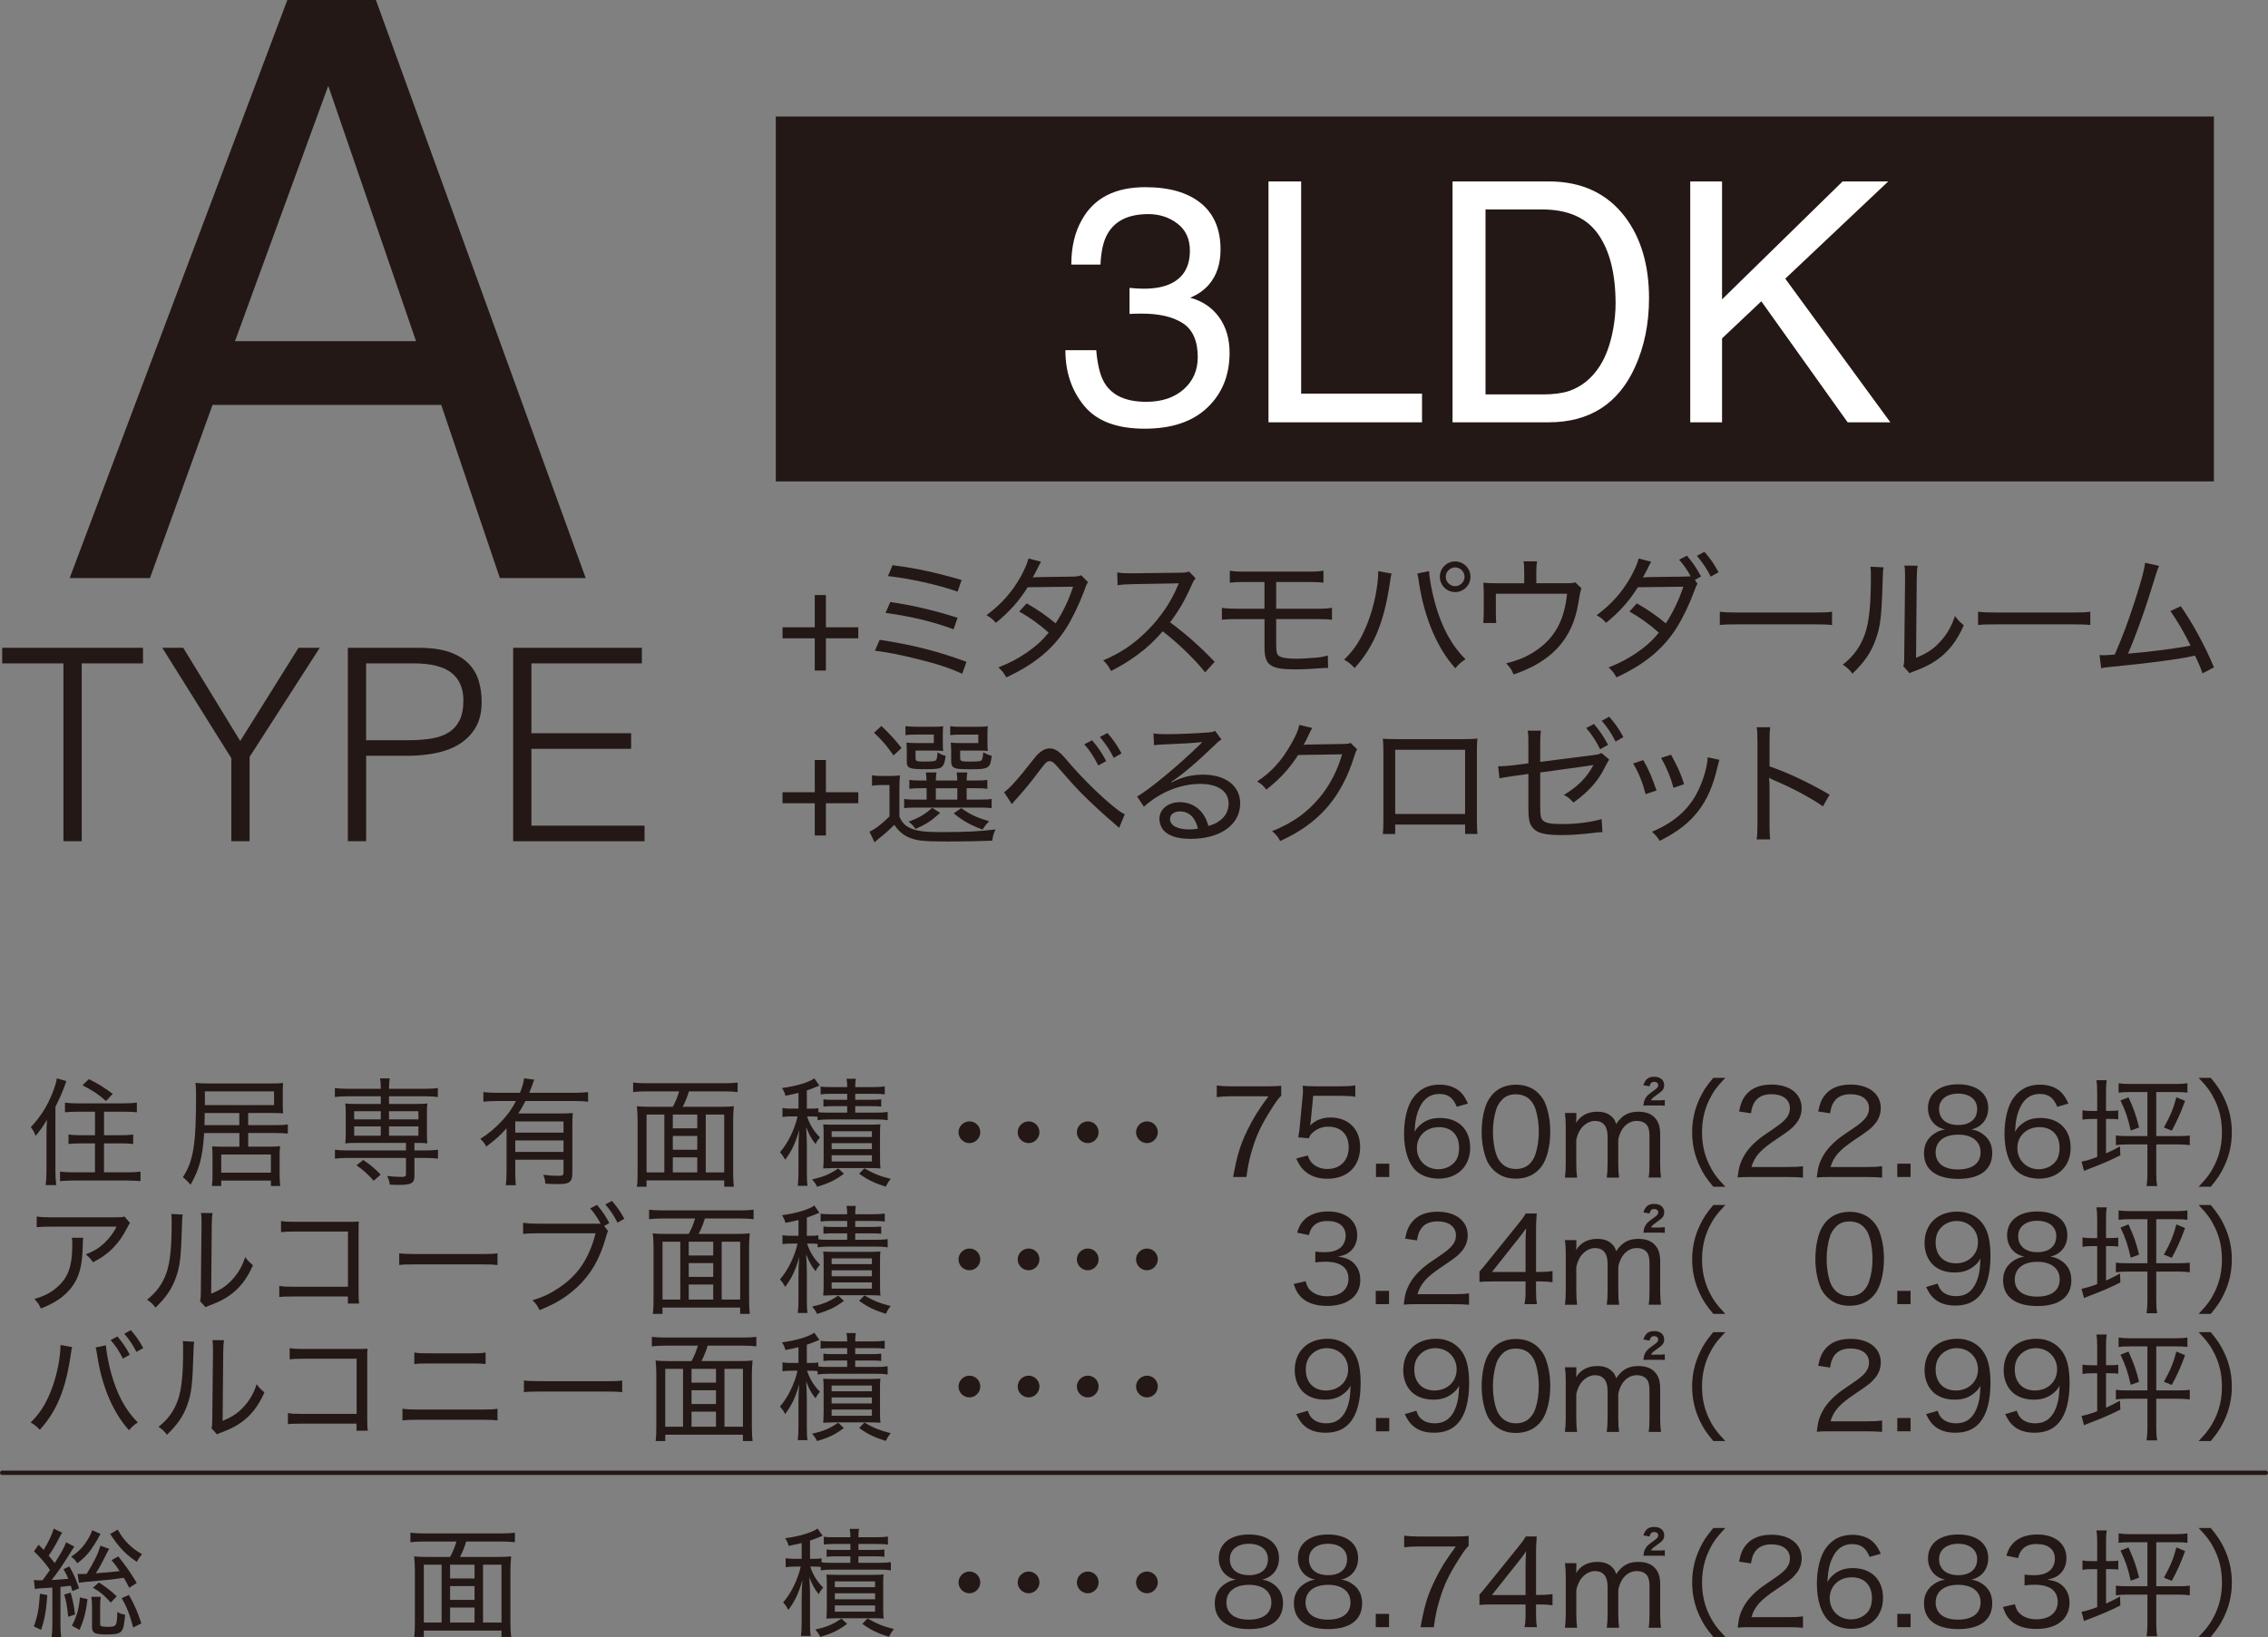 <?xml version="1.0" encoding="UTF-8"?>
<svg id="_レイヤー_2" data-name="レイヤー 2" xmlns="http://www.w3.org/2000/svg" width="118.237" height="85.376" viewBox="0 0 118.237 85.376">
  <rect x="0" y="0" width="118.237" height="85.376" fill="#808080" stroke="none"/>
  <defs>
    <style>
      .cls-1 {
        fill: #231815;
      }

      .cls-2 {
        fill: #fff;
      }

      .cls-3 {
        fill: none;
        stroke: #231815;
        stroke-linecap: round;
        stroke-linejoin: round;
        stroke-width: .228px;
      }
    </style>
  </defs>
  <g id="_レイヤー_1-2" data-name="レイヤー 1">
    <g>
      <line class="cls-3" x1=".114" y1="76.803" x2="118.123" y2="76.803"/>
      <path class="cls-1" d="M2.424,59.158c0-.239.006-.466.024-.767-.221.374-.344.552-.595.847-.056-.172-.104-.271-.246-.46.485-.516.835-1.056,1.11-1.736.129-.318.221-.613.246-.81l.496.147c-.159.46-.3.797-.57,1.343v3.361c0,.276.013.485.043.718h-.552c.03-.221.043-.398.043-.729v-1.914ZM4.049,57.974c-.239,0-.466.012-.662.03v-.503c.166.024.362.037.656.037h2.423c.276,0,.497-.013.669-.037v.503c-.196-.019-.424-.03-.663-.03h-1.049v1.227h.871c.258,0,.473-.012.65-.037v.491c-.178-.019-.404-.03-.644-.03h-.878v1.509h1.215c.27,0,.521-.013.688-.037v.497c-.209-.019-.43-.031-.688-.031h-2.815c-.27,0-.484.013-.693.031v-.497c.172.024.411.037.681.037h1.142v-1.509h-.73c-.245,0-.466.012-.65.03v-.491c.179.025.387.037.645.037h.736v-1.227h-.902ZM4.632,56.275c.491.245.736.398,1.245.767l-.35.374c-.387-.343-.632-.509-1.227-.821l.331-.319Z"/>
      <path class="cls-1" d="M10.643,59.085c-.079,1.245-.245,1.889-.711,2.699-.129-.16-.239-.271-.399-.393.553-.859.688-1.699.688-4.239,0-.282-.006-.49-.031-.681.209.024.436.03.761.03h3.153c.301,0,.473-.006.656-.024-.013.142-.019.288-.019.491v.613c0,.202.006.325.019.479-.209-.013-.362-.019-.626-.019h-1.196v.632h1.46c.264,0,.424-.006.607-.037v.479c-.184-.019-.374-.03-.613-.03h-1.454v.711h1.117c.245,0,.386-.006.546-.024-.019.153-.024.313-.024.546v.927c0,.232.012.417.03.601h-.484v-.282h-2.589v.282h-.484c.024-.165.03-.318.03-.563v-.964c0-.232-.006-.393-.024-.539.178.012.264.018.503.018h.92v-.711h-1.834ZM12.477,58.042h-1.803l-.013.632h1.815v-.632ZM14.287,57.631v-.718h-3.606v.718h3.606ZM11.533,61.152h2.589v-.945h-2.589v.945Z"/>
      <path class="cls-1" d="M18.084,57.171c-.258,0-.448.013-.626.037v-.467c.19.024.356.037.632.037h1.761v-.03c0-.233-.013-.368-.037-.51h.503c-.024.153-.036.295-.036.51v.03h1.913c.276,0,.442-.013.632-.037v.467c-.196-.024-.361-.037-.619-.037h-1.926v.398h1.46c.251,0,.367-.006.539-.024-.019.166-.024.264-.024.454v1.172c0,.189.006.288.024.454-.165-.019-.3-.025-.546-.025h-.129v.393h.596c.288,0,.447-.012.632-.036v.466c-.19-.024-.387-.037-.62-.037h-.607v.938c0,.368-.159.467-.778.467-.142,0-.239,0-.51-.013-.012-.159-.043-.251-.135-.454.245.031.467.05.724.05.215,0,.258-.024.258-.147v-.841h-3.079c-.239,0-.436.013-.626.037v-.466c.178.024.35.036.632.036h3.073v-.393h-2.625c-.239,0-.374.007-.54.025.019-.172.024-.276.024-.454v-1.172c0-.178-.006-.282-.024-.454.172.019.288.024.54.024h1.312v-.398h-1.767ZM18.464,57.95v.423h1.387v-.423h-1.387ZM18.464,58.741v.484h1.387v-.484h-1.387ZM19.482,61.575c-.331-.368-.54-.559-.896-.804l.35-.282c.398.271.626.467.908.767l-.362.319ZM20.28,58.373h1.533v-.423h-1.533v.423ZM20.28,59.225h1.533v-.484h-1.533v.484Z"/>
      <path class="cls-1" d="M26.408,58.84c-.337.38-.589.601-1.055.95-.099-.178-.16-.258-.313-.398.43-.271.785-.57,1.16-.976.294-.318.49-.601.699-1h-1c-.288,0-.497.013-.699.037v-.503c.196.024.398.037.699.037h1.208c.123-.307.178-.497.215-.755l.534.073c-.037.067-.043.093-.129.338-.056.147-.08.221-.136.344h2.381c.288,0,.496-.013.687-.037v.503c-.19-.024-.423-.037-.687-.037h-2.577c-.159.307-.251.46-.374.65h2.184c.313,0,.479-.006.657-.024-.019.19-.025.387-.025.712v2.453c0,.233-.055.368-.184.454-.104.062-.245.086-.546.086-.172,0-.423-.006-.675-.019-.019-.202-.043-.301-.11-.466.325.043.516.055.755.055.257,0,.3-.024.3-.184v-.656h-2.515v.606c0,.319.006.516.03.725h-.521c.025-.215.037-.448.037-.725v-2.244ZM29.377,58.483h-2.515v.583h2.515v-.583ZM26.862,59.471v.601h2.515v-.601h-2.515Z"/>
      <path class="cls-1" d="M35.075,57.717c.153-.288.233-.479.331-.804h-1.717c-.282,0-.473.013-.682.037v-.497c.203.024.399.037.675.037h4.098c.264,0,.484-.013.675-.037v.497c-.19-.024-.405-.037-.675-.037h-1.864c-.08.271-.196.564-.325.804h1.938c.331,0,.509-.006.729-.03-.024.227-.037.436-.037.778v2.662c0,.338.013.571.037.761h-.503v-.331h-4.049v.331h-.503c.031-.214.037-.398.037-.772v-2.656c0-.307-.013-.516-.037-.772.203.024.411.03.718.03h1.153ZM34.634,58.122h-.927v3.018h.927v-3.018ZM35.075,58.122v.718h1.276v-.718h-1.276ZM35.075,59.956h1.276v-.718h-1.276v.718ZM36.351,60.354h-1.276v.785h1.276v-.785ZM36.793,61.139h.963v-3.018h-.963v3.018Z"/>
      <path class="cls-1" d="M42.621,58.238c-.117-.013-.215-.019-.387-.019h-.159c.141.43.343.761.674,1.099-.092.098-.159.195-.232.343-.221-.275-.319-.46-.491-.883.019.258.037.625.037.871v1.484c0,.35.006.533.037.705h-.51c.024-.178.037-.404.037-.705v-1.228c0-.294.013-.687.037-.98-.185.674-.399,1.116-.73,1.552-.086-.16-.135-.233-.27-.393.417-.473.772-1.209.914-1.865h-.282c-.233,0-.35.006-.503.031v-.467c.141.024.27.031.515.031h.319v-.822c-.215.055-.344.08-.681.147-.043-.166-.074-.233-.178-.399.711-.092,1.398-.294,1.687-.503l.264.374q-.092.037-.196.08c-.104.049-.264.104-.46.172v.951h.178c.202,0,.301-.007.424-.025v.209c.122.019.275.024.521.024h.981v-.337h-.729c-.245,0-.368.006-.509.024v-.381c.135.019.275.025.503.025h.735v-.313h-.864c-.252,0-.356.006-.521.031v-.411c.141.024.294.03.546.03h.84c0-.202-.012-.307-.036-.436h.49c-.03.129-.036.245-.036.436h.969c.233,0,.387-.012.57-.037v.418c-.184-.025-.288-.031-.552-.031h-.987v.313h.815c.258,0,.398-.007.54-.025v.381c-.153-.019-.276-.024-.534-.024h-.821v.337h1.122c.252,0,.411-.012.57-.037v.43c-.19-.03-.325-.037-.57-.037h-2.521c-.239,0-.393.013-.563.037v-.178ZM43.995,61.207c-.448.338-.779.497-1.399.681-.079-.165-.11-.208-.257-.386.589-.129.896-.258,1.361-.571l.295.276ZM43.455,60.913c-.288.006-.473.012-.54.018.013-.128.024-.318.024-.558v-1.202c0-.295-.006-.411-.024-.534.142.007.276.013.527.013h1.92c.271,0,.381-.006.54-.019-.024.135-.024.239-.024.559v1.165c0,.319.006.448.024.576-.184-.012-.319-.018-.527-.018h-1.92ZM43.356,59.293h2.098v-.3h-2.098v.3ZM43.356,59.925h2.098v-.312h-2.098v.312ZM43.356,60.569h2.098v-.325h-2.098v.325ZM45.061,60.925c.491.282.811.411,1.375.552-.117.142-.166.222-.258.405-.596-.19-.927-.344-1.387-.675l.27-.282Z"/>
      <path class="cls-1" d="M4.338,64.55q-.019.11-.025.448c-.024,1.036-.189,1.632-.606,2.165-.375.467-.828.779-1.577,1.073-.11-.239-.165-.312-.337-.496.497-.147.791-.295,1.104-.546.645-.521.871-1.117.871-2.307,0-.172,0-.215-.024-.338h.596ZM6.778,63.777c-.061.086-.079.11-.153.258-.423.84-.981,1.398-1.778,1.791-.123-.185-.178-.245-.374-.411.429-.172.662-.312.95-.576.276-.258.485-.534.656-.871h-3.41c-.368,0-.527.006-.755.03v-.559c.215.031.393.043.768.043h3.263c.381,0,.417,0,.54-.043l.294.338Z"/>
      <path class="cls-1" d="M9.524,63.336c-.024.153-.024.159-.036.539-.05,1.699-.099,2.147-.325,2.767-.209.583-.51,1.019-1.056,1.546-.159-.202-.227-.27-.441-.411.497-.393.81-.828,1.013-1.404.189-.54.27-1.325.27-2.583,0-.3,0-.337-.019-.484l.595.031ZM11.083,63.261c-.031.178-.037.276-.043.639l-.031,3.563c.485-.196.779-.387,1.08-.712.325-.343.546-.729.693-1.195.146.195.208.257.404.423-.312.724-.718,1.239-1.264,1.607-.264.178-.509.3-.864.441-.074.024-.135.049-.196.073-.074.031-.092.037-.147.067l-.288-.318c.036-.117.043-.196.043-.485l.036-3.472v-.135c0-.239-.006-.38-.03-.503l.607.006Z"/>
      <path class="cls-1" d="M15.277,67.611c-.411,0-.533.006-.718.024v-.577c.215.037.319.043.724.043h2.858v-2.877h-2.735c-.405,0-.534.007-.755.031v-.583c.228.037.325.043.761.043h2.976c.073,0,.165-.006.318-.012-.012.146-.012.251-.012.484v3.184c0,.275.006.454.03.607h-.589v-.368h-2.858Z"/>
      <path class="cls-1" d="M20.813,65.359c.196.025.424.037.847.037h3.447c.491,0,.613-.006.828-.037v.607c-.233-.024-.411-.03-.834-.03h-3.436c-.484,0-.638.006-.853.03v-.607Z"/>
      <path class="cls-1" d="M31.313,63.814c-.159-.301-.331-.559-.546-.798l.355-.184c.289.343.43.552.645.95l-.27.147.202.27c-.043.08-.049.099-.123.362-.318,1.11-.772,1.901-1.509,2.582-.564.516-1.098.841-1.938,1.178-.116-.239-.172-.318-.368-.515.553-.166.914-.338,1.374-.645.988-.656,1.577-1.527,1.914-2.846h-3.03c-.355,0-.533.006-.748.036v-.582c.245.03.38.043.761.043h3.281ZM31.902,62.624c.288.338.423.527.645.933l-.356.202c-.178-.355-.361-.632-.632-.95l.344-.185Z"/>
      <path class="cls-1" d="M35.906,64.347c.153-.288.233-.479.331-.804h-1.717c-.282,0-.473.013-.682.037v-.497c.203.024.399.037.675.037h4.098c.264,0,.484-.013.675-.037v.497c-.19-.024-.404-.037-.675-.037h-1.864c-.08.271-.196.564-.325.804h1.938c.331,0,.509-.006.729-.03-.024.227-.037.436-.037.778v2.662c0,.338.013.571.037.761h-.503v-.331h-4.049v.331h-.503c.031-.214.037-.398.037-.772v-2.656c0-.307-.013-.516-.037-.772.203.024.411.03.718.03h1.153ZM35.465,64.753h-.927v3.018h.927v-3.018ZM35.906,64.753v.718h1.276v-.718h-1.276ZM35.906,66.587h1.276v-.718h-1.276v.718ZM37.182,66.985h-1.276v.785h1.276v-.785ZM37.624,67.77h.963v-3.018h-.963v3.018Z"/>
      <path class="cls-1" d="M42.621,64.869c-.117-.013-.215-.019-.387-.019h-.159c.141.43.343.761.674,1.099-.092.098-.159.195-.232.343-.221-.275-.319-.46-.491-.883.019.258.037.625.037.871v1.484c0,.35.006.533.037.705h-.51c.024-.178.037-.404.037-.705v-1.228c0-.294.013-.687.037-.98-.185.674-.399,1.116-.73,1.552-.086-.16-.135-.233-.27-.393.417-.473.772-1.209.914-1.865h-.282c-.233,0-.35.006-.503.031v-.467c.141.024.27.031.515.031h.319v-.822c-.215.055-.344.08-.681.147-.043-.166-.074-.233-.178-.399.711-.092,1.398-.294,1.687-.503l.264.374q-.092.037-.196.08c-.104.049-.264.104-.46.172v.951h.178c.202,0,.301-.007.424-.025v.209c.122.019.275.024.521.024h.981v-.337h-.729c-.245,0-.368.006-.509.024v-.381c.135.019.275.025.503.025h.735v-.313h-.864c-.252,0-.356.006-.521.031v-.411c.141.024.294.03.546.03h.84c0-.202-.012-.307-.036-.436h.49c-.03.129-.036.245-.036.436h.969c.233,0,.387-.012.57-.037v.418c-.184-.025-.288-.031-.552-.031h-.987v.313h.815c.258,0,.398-.007.54-.025v.381c-.153-.019-.276-.024-.534-.024h-.821v.337h1.122c.252,0,.411-.012.57-.037v.43c-.19-.03-.325-.037-.57-.037h-2.521c-.239,0-.393.013-.563.037v-.178ZM43.995,67.838c-.448.338-.779.497-1.399.681-.079-.165-.11-.208-.257-.386.589-.129.896-.258,1.361-.571l.295.276ZM43.455,67.544c-.288.006-.473.012-.54.018.013-.128.024-.318.024-.558v-1.202c0-.295-.006-.411-.024-.534.142.007.276.013.527.013h1.92c.271,0,.381-.006.54-.019-.024.135-.024.239-.024.559v1.165c0,.319.006.448.024.576-.184-.012-.319-.018-.527-.018h-1.92ZM43.356,65.924h2.098v-.3h-2.098v.3ZM43.356,66.555h2.098v-.312h-2.098v.312ZM43.356,67.2h2.098v-.325h-2.098v.325ZM45.061,67.555c.491.282.811.411,1.375.552-.117.142-.166.222-.258.405-.596-.19-.927-.344-1.387-.675l.27-.282Z"/>
      <path class="cls-1" d="M3.762,70.249c-.024.079-.037.129-.08.436-.264,1.784-.729,2.913-1.607,3.876-.202-.208-.264-.257-.478-.38.496-.484.803-.976,1.098-1.748.27-.706.454-1.607.46-2.294l.607.11ZM5.522,70.156c.018.325.128.921.275,1.46.307,1.104.742,1.92,1.387,2.564-.215.141-.282.202-.46.404-.417-.466-.73-.969-1.031-1.649-.288-.663-.509-1.46-.625-2.251-.037-.228-.056-.319-.08-.418l.534-.11ZM6.123,69.696c.288.344.43.553.645.951l-.362.202c-.19-.38-.387-.687-.638-.969l.355-.185ZM6.822,69.365c.288.338.424.527.645.933l-.356.202c-.178-.355-.361-.632-.632-.95l.344-.185Z"/>
      <path class="cls-1" d="M10.122,69.967c-.024.153-.024.159-.036.539-.05,1.699-.099,2.147-.325,2.767-.209.583-.51,1.019-1.056,1.546-.159-.202-.227-.27-.441-.411.497-.393.81-.828,1.013-1.404.189-.54.27-1.325.27-2.583,0-.3,0-.337-.019-.484l.595.031ZM11.68,69.892c-.031.178-.037.276-.043.639l-.031,3.563c.485-.196.779-.387,1.08-.712.325-.343.546-.729.693-1.195.146.195.208.257.404.423-.312.724-.718,1.239-1.264,1.607-.264.178-.509.3-.864.441-.074.024-.135.049-.196.073-.074.031-.092.037-.147.067l-.288-.318c.036-.117.043-.196.043-.485l.036-3.472v-.135c0-.239-.006-.38-.03-.503l.607.006Z"/>
      <path class="cls-1" d="M15.728,74.242c-.411,0-.533.006-.718.024v-.577c.215.037.319.043.724.043h2.858v-2.877h-2.735c-.405,0-.534.007-.755.031v-.583c.228.037.325.043.761.043h2.976c.073,0,.165-.006.318-.012-.012.146-.012.251-.012.484v3.184c0,.275.006.454.03.607h-.589v-.368h-2.858Z"/>
      <path class="cls-1" d="M20.98,73.463c.227.03.393.043.791.043h3.361c.411,0,.583-.006.804-.043v.607c-.208-.024-.429-.031-.797-.031h-3.374c-.368,0-.564.007-.785.031v-.607ZM21.599,70.531c.222.036.375.043.749.043h2.232c.381,0,.521-.007.736-.043v.601c-.215-.024-.368-.03-.73-.03h-2.245c-.386,0-.521.006-.742.03v-.601Z"/>
      <path class="cls-1" d="M27.315,71.99c.196.025.424.037.847.037h3.447c.491,0,.613-.006.828-.037v.607c-.233-.024-.411-.03-.834-.03h-3.436c-.484,0-.638.006-.853.03v-.607Z"/>
      <path class="cls-1" d="M36.051,70.978c.153-.288.233-.479.331-.804h-1.717c-.282,0-.473.013-.682.037v-.497c.203.024.399.037.675.037h4.098c.264,0,.484-.013.675-.037v.497c-.19-.024-.404-.037-.675-.037h-1.864c-.08.271-.196.564-.325.804h1.938c.331,0,.509-.006.729-.03-.024.227-.037.436-.037.778v2.662c0,.338.013.571.037.761h-.503v-.331h-4.049v.331h-.503c.031-.214.037-.398.037-.772v-2.656c0-.307-.013-.516-.037-.772.203.024.411.03.718.03h1.153ZM35.609,71.384h-.927v3.018h.927v-3.018ZM36.051,71.384v.718h1.276v-.718h-1.276ZM36.051,73.218h1.276v-.718h-1.276v.718ZM37.327,73.616h-1.276v.785h1.276v-.785ZM37.768,74.401h.963v-3.018h-.963v3.018Z"/>
      <path class="cls-1" d="M42.62,71.5c-.117-.013-.215-.019-.387-.019h-.159c.141.43.343.761.674,1.099-.092.098-.159.195-.232.343-.221-.275-.319-.46-.491-.883.019.258.037.625.037.871v1.484c0,.35.006.533.037.705h-.51c.024-.178.037-.404.037-.705v-1.228c0-.294.013-.687.037-.98-.185.674-.399,1.116-.73,1.552-.086-.16-.135-.233-.27-.393.417-.473.772-1.209.914-1.865h-.282c-.233,0-.35.006-.503.031v-.467c.141.024.27.031.515.031h.319v-.822c-.215.055-.344.08-.681.147-.043-.166-.074-.233-.178-.399.711-.092,1.398-.294,1.687-.503l.264.374q-.092.037-.196.08c-.104.049-.264.104-.46.172v.951h.178c.202,0,.301-.007.424-.025v.209c.122.019.275.024.521.024h.981v-.337h-.729c-.245,0-.368.006-.509.024v-.381c.135.019.275.025.503.025h.735v-.313h-.864c-.252,0-.356.006-.521.031v-.411c.141.024.294.03.546.03h.84c0-.202-.012-.307-.036-.436h.49c-.03.129-.036.245-.036.436h.969c.233,0,.387-.012.57-.037v.418c-.184-.025-.288-.031-.552-.031h-.987v.313h.815c.258,0,.398-.007.54-.025v.381c-.153-.019-.276-.024-.534-.024h-.821v.337h1.122c.252,0,.411-.012.57-.037v.43c-.19-.03-.325-.037-.57-.037h-2.521c-.239,0-.393.013-.563.037v-.178ZM43.994,74.469c-.448.338-.779.497-1.399.681-.079-.165-.11-.208-.257-.386.589-.129.896-.258,1.361-.571l.295.276ZM43.454,74.175c-.288.006-.473.012-.54.018.013-.128.024-.318.024-.558v-1.202c0-.295-.006-.411-.024-.534.142.007.276.013.527.013h1.92c.271,0,.381-.006.54-.019-.024.135-.024.239-.024.559v1.165c0,.319.006.448.024.576-.184-.012-.319-.018-.527-.018h-1.92ZM43.355,72.554h2.099v-.3h-2.099v.3ZM43.355,73.186h2.099v-.312h-2.099v.312ZM43.355,73.831h2.099v-.325h-2.099v.325ZM45.061,74.186c.49.282.81.411,1.373.552-.116.142-.165.222-.257.405-.596-.19-.927-.344-1.387-.675l.271-.282Z"/>
      <path class="cls-1" d="M51.104,59.042c0,.312-.257.57-.563.57-.313,0-.571-.258-.571-.564,0-.312.258-.57.571-.57s.563.251.563.564Z"/>
      <path class="cls-1" d="M54.189,59.042c0,.312-.257.57-.563.57-.313,0-.571-.258-.571-.564,0-.312.258-.57.571-.57s.563.251.563.564Z"/>
      <path class="cls-1" d="M57.274,59.042c0,.312-.257.57-.563.57-.313,0-.571-.258-.571-.564,0-.312.258-.57.571-.57s.563.251.563.564Z"/>
      <path class="cls-1" d="M60.359,59.042c0,.312-.257.57-.563.57-.313,0-.571-.258-.571-.564,0-.312.258-.57.571-.57s.563.251.563.564Z"/>
      <path class="cls-1" d="M51.104,65.673c0,.312-.257.57-.563.57-.313,0-.571-.258-.571-.564,0-.312.258-.57.571-.57s.563.251.563.564Z"/>
      <path class="cls-1" d="M54.189,65.673c0,.312-.257.57-.563.57-.313,0-.571-.258-.571-.564,0-.312.258-.57.571-.57s.563.251.563.564Z"/>
      <path class="cls-1" d="M57.274,65.673c0,.312-.257.57-.563.57-.313,0-.571-.258-.571-.564,0-.312.258-.57.571-.57s.563.251.563.564Z"/>
      <path class="cls-1" d="M60.359,65.673c0,.312-.257.57-.563.57-.313,0-.571-.258-.571-.564,0-.312.258-.57.571-.57s.563.251.563.564Z"/>
      <path class="cls-1" d="M51.104,72.303c0,.312-.257.57-.563.57-.313,0-.571-.258-.571-.564,0-.312.258-.57.571-.57s.563.251.563.564Z"/>
      <path class="cls-1" d="M54.189,72.303c0,.312-.257.57-.563.57-.313,0-.571-.258-.571-.564,0-.312.258-.57.571-.57s.563.251.563.564Z"/>
      <path class="cls-1" d="M57.274,72.303c0,.312-.257.57-.563.57-.313,0-.571-.258-.571-.564,0-.312.258-.57.571-.57s.563.251.563.564Z"/>
      <path class="cls-1" d="M60.359,72.303c0,.312-.257.57-.563.57-.313,0-.571-.258-.571-.564,0-.312.258-.57.571-.57s.563.251.563.564Z"/>
      <path class="cls-1" d="M66.795,57.14c-.129.116-.245.27-.503.675-.521.821-.785,1.367-1.012,2.134-.147.479-.209.773-.301,1.43h-.693c.203-1.122.368-1.668.742-2.436.301-.619.564-1.049,1.099-1.772h-1.97c-.312,0-.49.013-.724.043v-.607c.245.031.43.043.742.043h1.871c.393,0,.521-.006.748-.03v.521Z"/>
      <path class="cls-1" d="M68.338,58.416q-.006.104-.043.276c.301-.282.644-.417,1.067-.417.933,0,1.546.607,1.546,1.533,0,1.019-.663,1.662-1.712,1.662-.515,0-.926-.153-1.232-.454-.16-.159-.246-.294-.387-.601l.602-.159c.061.178.104.257.189.361.196.221.491.344.835.344.668,0,1.109-.448,1.109-1.129,0-.675-.404-1.079-1.085-1.079-.307,0-.62.129-.835.35-.079.079-.11.129-.165.257l-.546-.049c.049-.275.067-.393.086-.638l.135-1.423c.024-.203.024-.246.024-.417,0-.019,0-.025-.013-.215.185.024.308.03.657.03h1.324c.362,0,.51-.012.761-.049v.595c-.245-.037-.447-.049-.754-.049h-1.442l-.122,1.27Z"/>
      <path class="cls-1" d="M72.426,60.685v.693h-.693v-.693h.693Z"/>
      <path class="cls-1" d="M75.945,57.717c-.189-.473-.454-.669-.914-.669-.466,0-.815.246-1.03.725-.159.355-.221.649-.258,1.251.117-.19.185-.27.319-.38.282-.239.595-.344,1.006-.344.97,0,1.576.601,1.576,1.558s-.662,1.607-1.644,1.607c-.46,0-.883-.142-1.159-.393-.411-.368-.645-1.08-.645-1.951,0-.772.178-1.472.473-1.87.344-.467.785-.688,1.38-.688.46,0,.847.142,1.11.405.147.153.233.288.368.582l-.583.166ZM73.866,59.87c0,.632.479,1.104,1.116,1.104.393,0,.742-.184.933-.478.098-.16.153-.387.153-.626,0-.681-.398-1.092-1.055-1.092-.663,0-1.147.46-1.147,1.092Z"/>
      <path class="cls-1" d="M77.856,61.011c-.172-.172-.301-.368-.374-.576-.16-.43-.239-.914-.239-1.411,0-.656.141-1.318.361-1.675.307-.515.798-.785,1.43-.785.472,0,.883.16,1.172.454.171.172.3.374.374.576.159.43.239.908.239,1.424,0,.735-.166,1.404-.436,1.785-.319.441-.773.662-1.362.662-.472,0-.864-.153-1.165-.454ZM78.279,57.38c-.129.141-.221.294-.27.453-.117.356-.178.761-.178,1.196,0,.553.116,1.142.282,1.417.208.344.515.516.914.516.294,0,.552-.099.729-.282.129-.135.233-.301.288-.484.123-.368.178-.755.178-1.185,0-.521-.11-1.109-.264-1.392-.196-.368-.509-.553-.938-.553-.312,0-.552.099-.742.313Z"/>
      <path class="cls-1" d="M81.583,61.409c.03-.227.043-.417.043-.724v-1.92c0-.337-.013-.503-.043-.724h.595v.307c0,.019-.006.11-.006.129q-.007.056-.007.086c.221-.381.613-.589,1.104-.589.35,0,.613.098.798.301.092.092.128.165.189.337.307-.454.638-.638,1.159-.638.405,0,.712.123.902.368.165.202.232.447.232.834v1.515c0,.319.013.497.043.718h-.644c.037-.239.043-.386.043-.724v-1.423c0-.374-.067-.57-.252-.699-.104-.073-.245-.11-.417-.11-.288,0-.558.153-.742.423-.11.16-.215.454-.215.602v1.214c0,.319.013.497.043.718h-.644c.03-.221.043-.404.043-.724v-1.423c0-.534-.228-.81-.663-.81-.275,0-.564.172-.754.447-.104.153-.215.454-.215.583v1.202c0,.301.012.473.043.724h-.638ZM85.907,57.649c-.11,0-.185,0-.233.006q.006-.03.013-.079c.012-.123.043-.221.11-.325.079-.129.104-.147.497-.436.116-.086.153-.142.153-.233,0-.098-.086-.166-.209-.166-.129,0-.202.068-.245.233l-.319-.055c.099-.313.258-.442.564-.442.325,0,.521.172.521.442,0,.141-.049.239-.172.343-.043.037-.067.056-.239.179-.196.141-.227.165-.276.264h.473c.11,0,.159-.007.245-.019v.301c-.122-.013-.153-.013-.251-.013h-.632Z"/>
      <path class="cls-1" d="M89.32,61.887c-.361-.429-.527-.681-.711-1.073-.264-.564-.393-1.141-.393-1.767s.129-1.202.393-1.767c.184-.393.35-.644.711-1.073h.626c-.46.484-.65.755-.853,1.178-.245.516-.362,1.062-.362,1.662s.117,1.147.362,1.662c.202.424.393.693.853,1.178h-.626Z"/>
      <path class="cls-1" d="M68.062,66.813c.092.307.172.43.35.559.208.153.466.227.779.227.681,0,1.109-.35,1.109-.907,0-.589-.417-.896-1.208-.896-.184,0-.337.013-.521.037v-.564c.147.019.307.031.484.031.393,0,.675-.086.865-.271.147-.146.233-.355.233-.589,0-.479-.35-.767-.945-.767-.368,0-.619.104-.785.319-.086.104-.129.202-.189.417l-.613-.129c.11-.331.189-.479.361-.656.288-.295.718-.448,1.258-.448.92,0,1.515.485,1.515,1.233,0,.374-.153.705-.429.901-.153.11-.282.16-.577.221.424.056.662.16.871.387.196.215.295.484.295.841,0,.337-.129.662-.356.883-.307.301-.778.46-1.361.46-.65,0-1.129-.178-1.43-.521-.141-.165-.215-.307-.325-.625l.62-.142Z"/>
      <path class="cls-1" d="M72.414,67.316v.693h-.693v-.693h.693Z"/>
      <path class="cls-1" d="M73.891,68.01c-.411,0-.51.006-.712.024.062-.466.08-.564.172-.797.159-.405.417-.755.81-1.099.202-.178.35-.282.957-.693.583-.393.785-.656.785-1.024,0-.447-.374-.729-.957-.729-.398,0-.687.129-.865.387-.11.159-.159.307-.208.607l-.62-.093c.086-.441.19-.675.399-.914.288-.324.724-.49,1.288-.49.957,0,1.576.484,1.576,1.232,0,.289-.104.577-.288.798-.196.245-.35.368-1.049.834-.81.54-1.123.89-1.282,1.436h1.896c.325,0,.576-.012.791-.043v.595c-.264-.024-.473-.03-.804-.03h-1.889Z"/>
      <path class="cls-1" d="M77.127,66.31c.141-.159.276-.312.423-.503l1.527-1.89c.221-.27.332-.417.467-.638h.57c-.031.374-.037.552-.037,1.037v2.012h.228c.245,0,.404-.013.632-.043v.583c-.233-.031-.375-.043-.632-.043h-.228v.509c0,.301.013.454.049.675h-.649c.043-.209.055-.393.055-.681v-.503h-1.662c-.35,0-.527.006-.742.024v-.54ZM79.531,64.863c0-.325.006-.51.031-.81-.123.184-.246.35-.442.589l-1.343,1.692h1.754v-1.472Z"/>
      <path class="cls-1" d="M81.584,68.04c.03-.227.043-.417.043-.724v-1.92c0-.337-.013-.503-.043-.724h.595v.307c0,.019-.006.11-.006.129q-.007.056-.007.086c.221-.381.613-.589,1.104-.589.35,0,.613.098.797.301.093.092.129.165.19.337.307-.454.638-.638,1.159-.638.405,0,.712.123.902.368.165.202.232.447.232.834v1.515c0,.319.013.497.043.718h-.644c.037-.239.043-.386.043-.724v-1.423c0-.374-.067-.57-.252-.699-.104-.073-.245-.11-.417-.11-.288,0-.558.153-.742.423-.11.16-.215.454-.215.602v1.214c0,.319.013.497.043.718h-.644c.03-.221.043-.404.043-.724v-1.423c0-.534-.228-.81-.663-.81-.275,0-.564.172-.754.447-.104.153-.215.454-.215.583v1.202c0,.301.012.473.043.724h-.638ZM85.908,64.28c-.11,0-.185,0-.233.006q.006-.03.013-.079c.012-.123.043-.221.11-.325.079-.129.104-.147.497-.436.116-.086.153-.142.153-.233,0-.098-.086-.166-.209-.166-.129,0-.202.068-.245.233l-.319-.055c.099-.313.258-.442.564-.442.325,0,.521.172.521.442,0,.141-.049.239-.172.343-.043.037-.067.056-.239.179-.196.141-.227.165-.276.264h.473c.11,0,.159-.007.245-.019v.301c-.122-.013-.153-.013-.251-.013h-.632Z"/>
      <path class="cls-1" d="M89.321,68.518c-.361-.429-.527-.681-.711-1.073-.264-.564-.393-1.141-.393-1.767s.129-1.202.393-1.767c.184-.393.35-.644.711-1.073h.626c-.46.484-.65.755-.853,1.178-.245.516-.362,1.062-.362,1.662s.117,1.147.362,1.662c.202.424.393.693.853,1.178h-.626Z"/>
      <path class="cls-1" d="M68.179,73.567c.073.196.116.282.208.38.166.178.43.276.755.276.436,0,.742-.178.963-.552.116-.196.215-.485.258-.773.019-.135.036-.355.049-.638-.092.165-.147.233-.27.344-.307.27-.632.386-1.08.386-.466,0-.871-.146-1.141-.417-.271-.27-.424-.675-.424-1.11,0-1,.675-1.649,1.718-1.649.62,0,1.147.3,1.43.815.196.35.288.847.288,1.497,0,.92-.19,1.625-.546,2.049-.313.368-.724.539-1.282.539-.441,0-.791-.104-1.062-.325-.189-.153-.3-.3-.466-.644l.602-.178ZM70.282,71.414c0-.638-.479-1.11-1.116-1.11-.301,0-.583.116-.785.319-.209.202-.307.466-.307.797,0,.669.411,1.092,1.055,1.092.663,0,1.153-.466,1.153-1.098Z"/>
      <path class="cls-1" d="M72.426,73.947v.693h-.693v-.693h.693Z"/>
      <path class="cls-1" d="M73.836,73.567c.073.196.116.282.208.38.166.178.43.276.755.276.436,0,.742-.178.963-.552.116-.196.215-.485.258-.773.019-.135.036-.355.049-.638-.092.165-.147.233-.27.344-.308.27-.632.386-1.08.386-.466,0-.871-.146-1.141-.417-.271-.27-.424-.675-.424-1.11,0-1,.675-1.649,1.718-1.649.619,0,1.147.3,1.43.815.196.35.288.847.288,1.497,0,.92-.19,1.625-.546,2.049-.313.368-.724.539-1.282.539-.441,0-.791-.104-1.062-.325-.189-.153-.3-.3-.466-.644l.602-.178ZM75.939,71.414c0-.638-.479-1.11-1.116-1.11-.301,0-.583.116-.785.319-.209.202-.307.466-.307.797,0,.669.411,1.092,1.055,1.092.663,0,1.153-.466,1.153-1.098Z"/>
      <path class="cls-1" d="M77.856,74.272c-.172-.172-.301-.368-.374-.576-.16-.43-.239-.914-.239-1.411,0-.656.141-1.318.361-1.675.307-.515.798-.785,1.43-.785.472,0,.883.16,1.172.454.171.172.3.374.374.576.159.43.239.908.239,1.424,0,.735-.166,1.404-.436,1.785-.319.441-.773.662-1.362.662-.472,0-.864-.153-1.165-.454ZM78.279,70.641c-.129.141-.221.294-.27.453-.117.356-.178.761-.178,1.196,0,.553.116,1.142.282,1.417.208.344.515.516.914.516.294,0,.552-.099.729-.282.129-.135.233-.301.288-.484.123-.368.178-.755.178-1.185,0-.521-.11-1.109-.264-1.392-.196-.368-.509-.553-.938-.553-.312,0-.552.099-.742.313Z"/>
      <path class="cls-1" d="M81.583,74.671c.03-.227.043-.417.043-.724v-1.92c0-.337-.013-.503-.043-.724h.595v.307c0,.019-.006.11-.006.129q-.007.056-.007.086c.221-.381.613-.589,1.104-.589.35,0,.613.098.798.301.092.092.128.165.189.337.307-.454.638-.638,1.159-.638.405,0,.712.123.902.368.165.202.232.447.232.834v1.515c0,.319.013.497.043.718h-.644c.037-.239.043-.386.043-.724v-1.423c0-.374-.067-.57-.252-.699-.104-.073-.245-.11-.417-.11-.288,0-.558.153-.742.423-.11.16-.215.454-.215.602v1.214c0,.319.013.497.043.718h-.644c.03-.221.043-.404.043-.724v-1.423c0-.534-.228-.81-.663-.81-.275,0-.564.172-.754.447-.104.153-.215.454-.215.583v1.202c0,.301.012.473.043.724h-.638ZM85.907,70.911c-.11,0-.185,0-.233.006q.006-.03.013-.079c.012-.123.043-.221.11-.325.079-.129.104-.147.497-.436.116-.086.153-.142.153-.233,0-.098-.086-.166-.209-.166-.129,0-.202.068-.245.233l-.319-.055c.099-.313.258-.442.564-.442.325,0,.521.172.521.442,0,.141-.049.239-.172.343-.043.037-.067.056-.239.179-.196.141-.227.165-.276.264h.473c.11,0,.159-.007.245-.019v.301c-.122-.013-.153-.013-.251-.013h-.632Z"/>
      <path class="cls-1" d="M89.32,75.149c-.361-.429-.527-.681-.711-1.073-.264-.564-.393-1.141-.393-1.767s.129-1.202.393-1.767c.184-.393.35-.644.711-1.073h.626c-.46.484-.65.755-.853,1.178-.245.516-.362,1.062-.362,1.662s.117,1.147.362,1.662c.202.424.393.693.853,1.178h-.626Z"/>
      <path class="cls-1" d="M91.3,61.379c-.411,0-.51.006-.712.024.062-.466.08-.564.172-.797.159-.405.417-.755.81-1.099.202-.178.35-.282.957-.693.583-.393.785-.656.785-1.024,0-.447-.374-.729-.957-.729-.398,0-.687.129-.865.387-.11.159-.159.307-.208.607l-.62-.093c.086-.441.19-.675.399-.914.288-.324.724-.49,1.288-.49.957,0,1.576.484,1.576,1.232,0,.289-.104.577-.288.798-.196.245-.35.368-1.049.834-.81.54-1.123.89-1.282,1.436h1.896c.325,0,.576-.012.791-.043v.595c-.264-.024-.473-.03-.804-.03h-1.889Z"/>
      <path class="cls-1" d="M95.425,61.379c-.411,0-.51.006-.712.024.062-.466.08-.564.172-.797.159-.405.417-.755.81-1.099.202-.178.35-.282.957-.693.583-.393.785-.656.785-1.024,0-.447-.374-.729-.957-.729-.398,0-.687.129-.865.387-.11.159-.159.307-.208.607l-.62-.093c.086-.441.19-.675.399-.914.288-.324.724-.49,1.288-.49.957,0,1.576.484,1.576,1.232,0,.289-.104.577-.288.798-.196.245-.35.368-1.049.834-.81.54-1.123.89-1.282,1.436h1.896c.325,0,.576-.012.791-.043v.595c-.264-.024-.473-.03-.804-.03h-1.889Z"/>
      <path class="cls-1" d="M99.604,60.685v.693h-.693v-.693h.693Z"/>
      <path class="cls-1" d="M100.511,57.784c0-.761.607-1.239,1.57-1.239.97,0,1.57.473,1.57,1.233,0,.57-.337,1-.883,1.122.258.037.436.11.645.271.3.232.447.552.447.963,0,.865-.632,1.343-1.767,1.343-1.147,0-1.791-.478-1.791-1.343,0-.436.178-.773.533-1.013.196-.128.338-.184.571-.221-.546-.11-.896-.552-.896-1.116ZM100.91,60.096c0,.564.429.89,1.165.89.749,0,1.178-.325,1.178-.896s-.441-.92-1.165-.92c-.736,0-1.178.35-1.178.926ZM101.088,57.833c0,.516.38.835,1,.835.613,0,.987-.313.987-.835,0-.49-.387-.803-.994-.803-.601,0-.993.312-.993.803Z"/>
      <path class="cls-1" d="M107.249,57.717c-.189-.473-.453-.669-.914-.669-.466,0-.815.246-1.03.725-.159.355-.221.649-.258,1.251.117-.19.185-.27.319-.38.282-.239.595-.344,1.006-.344.97,0,1.576.601,1.576,1.558s-.662,1.607-1.644,1.607c-.46,0-.884-.142-1.159-.393-.411-.368-.645-1.08-.645-1.951,0-.772.178-1.472.473-1.87.344-.467.785-.688,1.38-.688.46,0,.847.142,1.11.405.147.153.233.288.368.582l-.583.166ZM105.17,59.87c0,.632.479,1.104,1.116,1.104.393,0,.742-.184.933-.478.098-.16.153-.387.153-.626,0-.681-.398-1.092-1.055-1.092-.663,0-1.147.46-1.147,1.092Z"/>
      <path class="cls-1" d="M109.332,56.937c0-.264-.013-.423-.037-.606h.533c-.03.202-.036.318-.036.601v1h.178c.239,0,.355-.006.46-.03v.472c-.135-.019-.276-.024-.473-.024h-.165v1.797c.27-.122.393-.184.729-.367l.019.466c-.559.282-.92.436-1.785.767-.019.006-.043.019-.11.049l-.129-.484c.239-.049.442-.104.816-.245v-1.981h-.239c-.252,0-.35.006-.527.037v-.491c.159.031.275.037.527.037h.239v-.994ZM111.031,56.95c-.258,0-.411.006-.583.03v-.49c.184.024.337.037.583.037h2.423c.245,0,.404-.013.582-.037v.49c-.178-.024-.325-.03-.582-.03h-1.043v2.294h1.159c.282,0,.411-.006.589-.03v.503c-.184-.024-.35-.037-.589-.037h-1.159v1.497c0,.288.012.472.049.675h-.552c.03-.228.043-.399.043-.675v-1.497h-1.056c-.239,0-.393.013-.589.037v-.503c.172.024.307.03.583.03h1.062v-2.294h-.92ZM110.963,57.22c.295.65.393.938.553,1.577l-.436.159c-.153-.675-.276-1.037-.534-1.57l.417-.166ZM113.914,57.41c-.233.638-.411,1.03-.693,1.552l-.411-.165c.338-.607.503-1.007.65-1.577l.454.19Z"/>
      <path class="cls-1" d="M114.621,61.887c.46-.484.65-.754.853-1.178.245-.515.362-1.049.362-1.662s-.117-1.146-.362-1.662c-.202-.423-.393-.693-.853-1.178h.632c.355.43.521.681.705,1.073.265.564.393,1.135.393,1.767s-.128,1.202-.393,1.767c-.184.393-.35.645-.705,1.073h-.632Z"/>
      <path class="cls-1" d="M95.253,67.641c-.172-.172-.301-.368-.374-.576-.16-.43-.239-.914-.239-1.411,0-.656.141-1.318.361-1.675.307-.515.798-.785,1.43-.785.472,0,.883.16,1.172.454.171.172.3.374.374.576.159.43.239.908.239,1.424,0,.735-.166,1.404-.436,1.785-.319.441-.773.662-1.362.662-.472,0-.864-.153-1.165-.454ZM95.676,64.011c-.129.141-.221.294-.27.453-.117.356-.178.761-.178,1.196,0,.553.116,1.142.282,1.417.208.344.515.516.914.516.294,0,.552-.099.729-.282.129-.135.233-.301.288-.484.123-.368.178-.755.178-1.185,0-.521-.11-1.109-.264-1.392-.196-.368-.509-.553-.938-.553-.312,0-.552.099-.742.313Z"/>
      <path class="cls-1" d="M99.604,67.316v.693h-.693v-.693h.693Z"/>
      <path class="cls-1" d="M101.014,66.936c.073.196.116.282.208.38.166.178.43.276.755.276.436,0,.742-.178.963-.552.116-.196.215-.485.258-.773.019-.135.036-.355.049-.638-.092.165-.147.233-.27.344-.307.27-.632.386-1.08.386-.466,0-.871-.146-1.141-.417-.271-.27-.424-.675-.424-1.11,0-1,.675-1.649,1.718-1.649.62,0,1.147.3,1.43.815.196.35.288.847.288,1.497,0,.92-.19,1.625-.546,2.049-.313.368-.724.539-1.282.539-.441,0-.791-.104-1.062-.325-.189-.153-.3-.3-.466-.644l.602-.178ZM103.118,64.783c0-.638-.479-1.11-1.116-1.11-.301,0-.583.116-.785.319-.209.202-.307.466-.307.797,0,.669.411,1.092,1.055,1.092.663,0,1.153-.466,1.153-1.098Z"/>
      <path class="cls-1" d="M104.636,64.415c0-.761.607-1.239,1.57-1.239.97,0,1.57.473,1.57,1.233,0,.57-.337,1-.883,1.122.258.037.436.11.645.271.3.232.447.552.447.963,0,.865-.632,1.343-1.767,1.343-1.147,0-1.791-.478-1.791-1.343,0-.436.178-.773.533-1.013.196-.128.338-.184.571-.221-.546-.11-.896-.552-.896-1.116ZM105.035,66.727c0,.564.429.89,1.165.89.749,0,1.178-.325,1.178-.896s-.441-.92-1.165-.92c-.736,0-1.178.35-1.178.926ZM105.213,64.464c0,.516.38.835,1,.835.613,0,.987-.313.987-.835,0-.49-.387-.803-.994-.803-.601,0-.993.312-.993.803Z"/>
      <path class="cls-1" d="M109.332,63.568c0-.264-.013-.423-.037-.606h.533c-.03.202-.036.318-.036.601v1h.178c.239,0,.355-.006.46-.03v.472c-.135-.019-.276-.024-.473-.024h-.165v1.797c.27-.122.393-.184.729-.367l.019.466c-.559.282-.92.436-1.785.767-.019.006-.043.019-.11.049l-.129-.484c.239-.049.442-.104.816-.245v-1.981h-.239c-.252,0-.35.006-.527.037v-.491c.159.031.275.037.527.037h.239v-.994ZM111.031,63.581c-.258,0-.411.006-.583.03v-.49c.184.024.337.037.583.037h2.423c.245,0,.404-.013.582-.037v.49c-.178-.024-.325-.03-.582-.03h-1.043v2.294h1.159c.282,0,.411-.006.589-.03v.503c-.184-.024-.35-.037-.589-.037h-1.159v1.497c0,.288.012.472.049.675h-.552c.03-.228.043-.399.043-.675v-1.497h-1.056c-.239,0-.393.013-.589.037v-.503c.172.024.307.03.583.03h1.062v-2.294h-.92ZM110.963,63.85c.295.65.393.938.553,1.577l-.436.159c-.153-.675-.276-1.037-.534-1.57l.417-.166ZM113.914,64.041c-.233.638-.411,1.03-.693,1.552l-.411-.165c.338-.607.503-1.007.65-1.577l.454.19Z"/>
      <path class="cls-1" d="M114.621,68.518c.46-.484.65-.754.853-1.178.245-.515.362-1.049.362-1.662s-.117-1.146-.362-1.662c-.202-.423-.393-.693-.853-1.178h.632c.355.43.521.681.705,1.073.265.564.393,1.135.393,1.767s-.128,1.202-.393,1.767c-.184.393-.35.645-.705,1.073h-.632Z"/>
      <path class="cls-1" d="M95.425,74.64c-.411,0-.51.006-.712.024.062-.466.08-.564.172-.797.159-.405.417-.755.81-1.099.202-.178.35-.282.957-.693.583-.393.785-.656.785-1.024,0-.447-.374-.729-.957-.729-.398,0-.687.129-.865.387-.11.159-.159.307-.208.607l-.62-.093c.086-.441.19-.675.399-.914.288-.324.724-.49,1.288-.49.957,0,1.576.484,1.576,1.232,0,.289-.104.577-.288.798-.196.245-.35.368-1.049.834-.81.54-1.123.89-1.282,1.436h1.896c.325,0,.576-.012.791-.043v.595c-.264-.024-.473-.03-.804-.03h-1.889Z"/>
      <path class="cls-1" d="M99.604,73.947v.693h-.693v-.693h.693Z"/>
      <path class="cls-1" d="M101.014,73.567c.073.196.116.282.208.38.166.178.43.276.755.276.436,0,.742-.178.963-.552.116-.196.215-.485.258-.773.019-.135.036-.355.049-.638-.092.165-.147.233-.27.344-.307.27-.632.386-1.08.386-.466,0-.871-.146-1.141-.417-.271-.27-.424-.675-.424-1.11,0-1,.675-1.649,1.718-1.649.62,0,1.147.3,1.43.815.196.35.288.847.288,1.497,0,.92-.19,1.625-.546,2.049-.313.368-.724.539-1.282.539-.441,0-.791-.104-1.062-.325-.189-.153-.3-.3-.466-.644l.602-.178ZM103.118,71.414c0-.638-.479-1.11-1.116-1.11-.301,0-.583.116-.785.319-.209.202-.307.466-.307.797,0,.669.411,1.092,1.055,1.092.663,0,1.153-.466,1.153-1.098Z"/>
      <path class="cls-1" d="M105.139,73.567c.073.196.116.282.208.38.166.178.43.276.755.276.436,0,.742-.178.963-.552.116-.196.215-.485.258-.773.019-.135.036-.355.049-.638-.092.165-.147.233-.27.344-.307.27-.632.386-1.08.386-.466,0-.871-.146-1.141-.417-.271-.27-.424-.675-.424-1.11,0-1,.675-1.649,1.718-1.649.62,0,1.147.3,1.43.815.196.35.288.847.288,1.497,0,.92-.19,1.625-.546,2.049-.313.368-.724.539-1.282.539-.441,0-.791-.104-1.062-.325-.189-.153-.3-.3-.466-.644l.602-.178ZM107.243,71.414c0-.638-.479-1.11-1.116-1.11-.301,0-.583.116-.785.319-.209.202-.307.466-.307.797,0,.669.411,1.092,1.055,1.092.663,0,1.153-.466,1.153-1.098Z"/>
      <path class="cls-1" d="M109.332,70.199c0-.264-.013-.423-.037-.606h.533c-.03.202-.036.318-.036.601v1h.178c.239,0,.355-.006.46-.03v.472c-.135-.019-.276-.024-.473-.024h-.165v1.797c.27-.122.393-.184.729-.367l.019.466c-.559.282-.92.436-1.785.767-.019.006-.043.019-.11.049l-.129-.484c.239-.049.442-.104.816-.245v-1.981h-.239c-.252,0-.35.006-.527.037v-.491c.159.031.275.037.527.037h.239v-.994ZM111.031,70.212c-.258,0-.411.006-.583.03v-.49c.184.024.337.037.583.037h2.423c.245,0,.404-.013.582-.037v.49c-.178-.024-.325-.03-.582-.03h-1.043v2.294h1.159c.282,0,.411-.006.589-.03v.503c-.184-.024-.35-.037-.589-.037h-1.159v1.497c0,.288.012.472.049.675h-.552c.03-.228.043-.399.043-.675v-1.497h-1.056c-.239,0-.393.013-.589.037v-.503c.172.024.307.03.583.03h1.062v-2.294h-.92ZM110.963,70.481c.295.65.393.938.553,1.577l-.436.159c-.153-.675-.276-1.037-.534-1.57l.417-.166ZM113.914,70.672c-.233.638-.411,1.03-.693,1.552l-.411-.165c.338-.607.503-1.007.65-1.577l.454.19Z"/>
      <path class="cls-1" d="M114.621,75.149c.46-.484.65-.754.853-1.178.245-.515.362-1.049.362-1.662s-.117-1.146-.362-1.662c-.202-.423-.393-.693-.853-1.178h.632c.355.43.521.681.705,1.073.265.564.393,1.135.393,1.767s-.128,1.202-.393,1.767c-.184.393-.35.645-.705,1.073h-.632Z"/>
      <path class="cls-1" d="M2.467,83.179c-.056.798-.135,1.264-.325,1.815l-.381-.178c.197-.521.271-.92.319-1.705l.387.067ZM2.221,82.407q.189-.252.386-.534c-.264-.38-.454-.595-.834-.975l.239-.344c.129.129.166.172.264.27.252-.404.454-.834.521-1.11l.448.215c-.062.08-.068.092-.179.307-.171.338-.294.54-.527.89.147.172.172.202.313.387.318-.491.496-.81.595-1.086l.43.227c-.062.08-.093.129-.185.282-.355.577-.736,1.135-1,1.46.338-.019.503-.03.871-.067-.073-.165-.104-.239-.251-.497l.3-.146c.215.361.35.668.51,1.141l-.35.147c-.037-.147-.05-.185-.08-.282q-.312.036-.54.062v2.005c0,.258.013.448.037.614l-.497.006c.024-.178.037-.381.037-.62v-1.969c-.196.013-.307.019-.479.031-.27.018-.312.018-.43.043l-.055-.473c.129.019.178.019.307.019h.147ZM3.687,83.057c.116.429.165.662.227,1.135l-.361.122c-.043-.497-.086-.742-.203-1.165l.338-.092ZM5.239,79.99c-.03.055-.043.067-.092.172-.142.258-.356.595-.503.779-.172.208-.313.35-.613.582-.104-.159-.179-.239-.325-.343.35-.228.619-.491.834-.841.153-.239.208-.362.264-.54l.436.19ZM3.749,84.781c.264-.521.367-.89.417-1.479l.398.092c-.086.681-.184,1.067-.417,1.601l-.398-.214ZM6.736,82.8c-.136-.264-.179-.344-.282-.521-.613.092-.785.11-1.987.215-.172.019-.228.024-.351.049l-.073-.466c.08.006.123.006.185.006.073,0,.098,0,.288-.006.374-.589.601-1.062.718-1.473l.453.166c-.41.81-.503.981-.692,1.275.619-.049.864-.067,1.239-.116-.123-.196-.203-.307-.418-.57l.35-.196c.405.515.596.778.964,1.386l-.393.252ZM5.252,83.271c-.019.129-.031.276-.031.448v.957c0,.073.006.098.043.116.043.024.159.043.301.043.521,0,.527-.012.552-.772.135.079.245.116.405.141-.08.97-.142,1.03-1.013,1.03-.576,0-.711-.079-.711-.398v-1.073c0-.185-.013-.331-.037-.491h.491ZM5.159,82.523c.387.252.669.473.927.724l-.313.325c-.307-.35-.503-.521-.926-.779l.312-.27ZM6.14,79.769c.289.546.718.976,1.271,1.282-.117.122-.185.221-.276.398-.516-.338-.896-.718-1.27-1.276-.067-.098-.08-.116-.123-.178l.398-.227ZM6.723,83.174c.307.552.454.896.645,1.484l-.424.215c-.178-.675-.325-1.056-.601-1.533l.38-.166Z"/>
      <path class="cls-1" d="M23.464,81.192c.153-.288.233-.479.331-.804h-1.717c-.282,0-.473.013-.682.037v-.497c.203.024.399.037.675.037h4.098c.264,0,.484-.013.675-.037v.497c-.19-.024-.405-.037-.675-.037h-1.864c-.08.271-.196.564-.325.804h1.938c.331,0,.509-.006.729-.03-.024.227-.037.436-.037.778v2.662c0,.338.013.571.037.761h-.503v-.331h-4.049v.331h-.503c.031-.215.037-.398.037-.772v-2.656c0-.307-.013-.515-.037-.772.203.024.411.03.718.03h1.153ZM23.022,81.597h-.927v3.018h.927v-3.018ZM23.464,81.597v.718h1.276v-.718h-1.276ZM23.464,83.431h1.276v-.718h-1.276v.718ZM24.74,83.83h-1.276v.785h1.276v-.785ZM25.181,84.615h.963v-3.018h-.963v3.018Z"/>
      <path class="cls-1" d="M42.787,81.714c-.117-.013-.215-.019-.387-.019h-.159c.141.43.343.761.674,1.098-.092.099-.159.197-.232.344-.221-.275-.319-.46-.491-.883.019.258.037.625.037.871v1.484c0,.35.006.533.037.705h-.51c.024-.178.037-.404.037-.705v-1.227c0-.295.013-.688.037-.982-.185.675-.399,1.117-.73,1.553-.086-.16-.135-.233-.27-.393.417-.473.772-1.209.914-1.865h-.282c-.233,0-.35.006-.503.031v-.467c.141.024.27.031.515.031h.319v-.822c-.215.055-.344.08-.681.147-.043-.166-.074-.233-.178-.399.711-.092,1.398-.294,1.687-.503l.264.374q-.092.037-.196.08c-.104.049-.264.104-.46.172v.951h.178c.202,0,.301-.007.424-.025v.209c.122.019.275.024.521.024h.981v-.337h-.729c-.245,0-.368.006-.509.024v-.381c.135.019.275.024.503.024h.735v-.312h-.864c-.252,0-.356.006-.521.031v-.411c.141.024.294.03.546.03h.84c0-.202-.012-.307-.036-.436h.49c-.03.129-.036.245-.036.436h.969c.233,0,.387-.012.57-.037v.418c-.184-.025-.288-.031-.552-.031h-.987v.312h.815c.258,0,.398-.006.54-.024v.381c-.153-.019-.276-.024-.534-.024h-.821v.337h1.122c.252,0,.411-.012.57-.037v.43c-.19-.03-.325-.037-.57-.037h-2.521c-.239,0-.393.013-.563.037v-.178ZM44.161,84.682c-.448.338-.779.497-1.399.681-.079-.165-.11-.208-.257-.386.589-.129.896-.258,1.361-.571l.295.276ZM43.621,84.388c-.288.006-.473.012-.54.018.013-.128.024-.318.024-.558v-1.202c0-.295-.006-.411-.024-.534.142.007.276.013.527.013h1.92c.271,0,.381-.006.54-.019-.024.135-.024.239-.024.559v1.165c0,.319.006.448.024.576-.184-.012-.319-.018-.527-.018h-1.92ZM43.522,82.768h2.098v-.3h-2.098v.3ZM43.522,83.4h2.098v-.312h-2.098v.312ZM43.522,84.045h2.098v-.325h-2.098v.325ZM45.227,84.4c.491.282.811.411,1.375.553-.117.141-.166.221-.258.404-.596-.19-.927-.344-1.387-.675l.27-.282Z"/>
      <path class="cls-1" d="M51.104,82.517c0,.312-.257.57-.563.57-.313,0-.571-.258-.571-.564,0-.312.258-.57.571-.57s.563.252.563.564Z"/>
      <path class="cls-1" d="M54.189,82.517c0,.312-.257.57-.563.57-.313,0-.571-.258-.571-.564,0-.312.258-.57.571-.57s.563.252.563.564Z"/>
      <path class="cls-1" d="M57.274,82.517c0,.312-.257.57-.563.57-.313,0-.571-.258-.571-.564,0-.312.258-.57.571-.57s.563.252.563.564Z"/>
      <path class="cls-1" d="M60.359,82.517c0,.312-.257.57-.563.57-.313,0-.571-.258-.571-.564,0-.312.258-.57.571-.57s.563.252.563.564Z"/>
      <path class="cls-1" d="M63.538,81.26c0-.761.607-1.239,1.57-1.239.97,0,1.57.473,1.57,1.233,0,.57-.337,1-.883,1.122.258.037.436.11.645.271.3.232.447.552.447.963,0,.865-.632,1.344-1.767,1.344-1.147,0-1.791-.479-1.791-1.344,0-.436.178-.773.533-1.012.196-.129.338-.185.571-.222-.546-.11-.896-.552-.896-1.116ZM63.937,83.572c0,.564.429.89,1.165.89.749,0,1.178-.325,1.178-.896s-.441-.92-1.165-.92c-.736,0-1.178.35-1.178.926ZM64.115,81.308c0,.516.38.835,1,.835.613,0,.987-.313.987-.835,0-.49-.387-.803-.994-.803-.601,0-.993.312-.993.803Z"/>
      <path class="cls-1" d="M67.663,81.26c0-.761.607-1.239,1.57-1.239.97,0,1.57.473,1.57,1.233,0,.57-.337,1-.883,1.122.258.037.436.11.645.271.3.232.447.552.447.963,0,.865-.632,1.344-1.767,1.344-1.147,0-1.791-.479-1.791-1.344,0-.436.178-.773.533-1.012.196-.129.338-.185.571-.222-.546-.11-.896-.552-.896-1.116ZM68.062,83.572c0,.564.429.89,1.165.89.749,0,1.178-.325,1.178-.896s-.441-.92-1.165-.92c-.736,0-1.178.35-1.178.926ZM68.24,81.308c0,.516.38.835,1,.835.613,0,.987-.313.987-.835,0-.49-.387-.803-.994-.803-.601,0-.993.312-.993.803Z"/>
      <path class="cls-1" d="M72.414,84.161v.693h-.693v-.693h.693Z"/>
      <path class="cls-1" d="M76.565,80.616c-.129.116-.245.27-.503.675-.521.821-.785,1.367-1.012,2.134-.147.479-.209.773-.301,1.43h-.693c.203-1.122.368-1.669.742-2.436.301-.619.564-1.049,1.099-1.772h-1.97c-.312,0-.49.013-.724.043v-.607c.245.031.43.043.742.043h1.871c.393,0,.521-.006.748-.03v.521Z"/>
      <path class="cls-1" d="M77.127,83.155c.141-.159.276-.312.423-.503l1.527-1.89c.221-.27.332-.417.467-.638h.57c-.031.374-.037.552-.037,1.037v2.012h.228c.245,0,.404-.013.632-.043v.583c-.233-.031-.375-.043-.632-.043h-.228v.509c0,.301.013.454.049.675h-.649c.043-.209.055-.393.055-.681v-.503h-1.662c-.35,0-.527.006-.742.024v-.54ZM79.531,81.708c0-.325.006-.51.031-.81-.123.184-.246.35-.442.589l-1.343,1.692h1.754v-1.472Z"/>
      <path class="cls-1" d="M81.584,84.885c.03-.227.043-.417.043-.724v-1.92c0-.337-.013-.503-.043-.724h.595v.307c0,.019-.006.11-.006.129q-.007.055-.007.086c.221-.381.613-.589,1.104-.589.35,0,.613.098.797.301.093.092.129.165.19.337.307-.454.638-.638,1.159-.638.405,0,.712.123.902.368.165.202.232.447.232.834v1.516c0,.318.013.496.043.717h-.644c.037-.239.043-.386.043-.724v-1.423c0-.374-.067-.57-.252-.699-.104-.073-.245-.11-.417-.11-.288,0-.558.153-.742.423-.11.16-.215.454-.215.602v1.215c0,.318.013.496.043.717h-.644c.03-.221.043-.404.043-.724v-1.423c0-.533-.228-.81-.663-.81-.275,0-.564.172-.754.447-.104.153-.215.454-.215.583v1.202c0,.301.012.473.043.724h-.638ZM85.908,81.125c-.11,0-.185,0-.233.006q.006-.03.013-.079c.012-.123.043-.222.11-.325.079-.129.104-.147.497-.436.116-.086.153-.142.153-.233,0-.098-.086-.166-.209-.166-.129,0-.202.068-.245.233l-.319-.055c.099-.313.258-.442.564-.442.325,0,.521.172.521.442,0,.141-.049.239-.172.343-.043.037-.067.056-.239.179-.196.141-.227.165-.276.264h.473c.11,0,.159-.007.245-.019v.301c-.122-.013-.153-.013-.251-.013h-.632Z"/>
      <path class="cls-1" d="M89.321,85.363c-.361-.429-.527-.681-.711-1.073-.264-.564-.393-1.141-.393-1.767s.129-1.202.393-1.767c.184-.393.35-.644.711-1.073h.626c-.46.484-.65.754-.853,1.178-.245.516-.362,1.062-.362,1.662s.117,1.147.362,1.662c.202.424.393.693.853,1.178h-.626Z"/>
      <path class="cls-1" d="M91.301,84.854c-.411,0-.51.006-.712.024.062-.466.08-.564.172-.797.159-.405.417-.755.81-1.099.202-.178.35-.282.957-.693.583-.393.785-.656.785-1.024,0-.447-.374-.729-.957-.729-.398,0-.687.129-.865.387-.11.159-.159.307-.208.607l-.62-.093c.086-.441.19-.675.399-.914.288-.324.724-.49,1.288-.49.957,0,1.576.484,1.576,1.232,0,.289-.104.577-.288.798-.196.245-.35.368-1.049.834-.81.54-1.123.89-1.282,1.436h1.896c.325,0,.576-.012.791-.043v.595c-.264-.024-.473-.03-.804-.03h-1.889Z"/>
      <path class="cls-1" d="M97.468,81.192c-.189-.473-.453-.669-.914-.669-.466,0-.815.246-1.03.725-.159.355-.221.649-.258,1.251.117-.19.185-.27.319-.38.282-.239.595-.344,1.006-.344.97,0,1.576.601,1.576,1.558s-.662,1.607-1.644,1.607c-.46,0-.884-.142-1.159-.393-.411-.368-.645-1.08-.645-1.95,0-.773.178-1.473.473-1.871.344-.467.785-.688,1.38-.688.46,0,.847.142,1.11.405.147.153.233.288.368.583l-.583.165ZM95.388,83.345c0,.632.479,1.104,1.116,1.104.393,0,.742-.184.933-.479.098-.159.153-.386.153-.625,0-.681-.398-1.092-1.055-1.092-.663,0-1.147.46-1.147,1.092Z"/>
      <path class="cls-1" d="M99.605,84.161v.693h-.693v-.693h.693Z"/>
      <path class="cls-1" d="M100.513,81.26c0-.761.606-1.239,1.57-1.239.969,0,1.57.473,1.57,1.233,0,.57-.338,1-.884,1.122.258.037.436.11.645.271.3.232.447.552.447.963,0,.865-.632,1.344-1.767,1.344-1.147,0-1.791-.479-1.791-1.344,0-.436.178-.773.533-1.012.196-.129.338-.185.571-.222-.546-.11-.896-.552-.896-1.116ZM100.911,83.572c0,.564.429.89,1.165.89.749,0,1.178-.325,1.178-.896s-.441-.92-1.165-.92c-.736,0-1.178.35-1.178.926ZM101.089,81.308c0,.516.38.835,1,.835.613,0,.987-.313.987-.835,0-.49-.387-.803-.993-.803-.602,0-.994.312-.994.803Z"/>
      <path class="cls-1" d="M105.036,83.658c.092.307.172.43.35.559.208.153.466.227.779.227.681,0,1.109-.35,1.109-.907,0-.589-.417-.896-1.208-.896-.184,0-.337.013-.521.037v-.564c.147.019.307.031.484.031.393,0,.675-.086.865-.271.147-.146.233-.355.233-.589,0-.479-.35-.767-.945-.767-.367,0-.619.104-.785.319-.086.104-.129.202-.189.417l-.613-.129c.11-.331.189-.479.361-.656.288-.295.718-.448,1.258-.448.92,0,1.515.485,1.515,1.233,0,.374-.153.705-.429.901-.153.11-.282.16-.577.221.424.056.663.16.871.387.196.215.295.484.295.841,0,.337-.129.662-.356.883-.307.301-.778.46-1.361.46-.65,0-1.129-.178-1.43-.521-.141-.165-.215-.307-.325-.625l.62-.142Z"/>
      <path class="cls-1" d="M109.333,80.413c0-.264-.013-.423-.037-.606h.533c-.03.202-.036.318-.036.601v1h.178c.239,0,.355-.006.46-.03v.472c-.135-.019-.276-.024-.473-.024h-.165v1.797c.27-.122.393-.184.729-.367l.019.466c-.559.282-.92.436-1.785.767-.019.006-.043.019-.11.049l-.129-.484c.239-.049.441-.104.816-.245v-1.981h-.239c-.252,0-.35.006-.528.037v-.491c.16.031.276.037.528.037h.239v-.994ZM111.032,80.426c-.258,0-.411.006-.583.03v-.49c.184.024.337.037.583.037h2.423c.245,0,.404-.013.582-.037v.49c-.178-.024-.325-.03-.582-.03h-1.043v2.294h1.159c.282,0,.411-.006.589-.03v.503c-.184-.024-.35-.037-.589-.037h-1.159v1.497c0,.288.012.472.049.675h-.552c.03-.228.043-.399.043-.675v-1.497h-1.056c-.239,0-.393.013-.589.037v-.503c.172.024.307.03.583.03h1.062v-2.294h-.92ZM110.964,80.695c.295.65.393.938.553,1.577l-.436.159c-.153-.675-.276-1.037-.534-1.57l.417-.166ZM113.915,80.886c-.233.638-.411,1.03-.693,1.552l-.411-.165c.338-.607.503-1.007.65-1.577l.454.19Z"/>
      <path class="cls-1" d="M114.622,85.363c.46-.484.65-.754.853-1.178.245-.515.362-1.049.362-1.662s-.117-1.146-.362-1.662c-.202-.424-.393-.693-.853-1.178h.632c.355.43.521.681.705,1.073.265.564.393,1.135.393,1.767s-.128,1.202-.393,1.767c-.184.393-.35.645-.705,1.073h-.632Z"/>
    </g>
    <g>
      <path class="cls-1" d="M14.98,0h4.617l10.937,30.147h-4.473l-3.058-9.03h-11.923l-3.263,9.03H3.631L14.98,0ZM21.69,17.793l-4.577-13.319-4.863,13.319h9.44Z"/>
      <path class="cls-1" d="M.114,33.781h7.341v.813h-3.195v9.274h-.953v-9.274H.114v-.813Z"/>
      <path class="cls-1" d="M12.523,38.643l3.04-4.862h1.106l-3.656,5.688v4.4h-.953v-4.329l-3.6-5.759h1.092l2.971,4.862Z"/>
      <path class="cls-1" d="M18.134,43.869v-10.087h3.684c.654,0,1.193.075,1.619.224.424.149.76.356,1.008.617.247.261.421.562.518.903s.147.698.147,1.072c0,.561-.114,1.024-.343,1.387-.229.365-.526.651-.889.861-.365.21-.778.357-1.24.442-.462.084-.927.125-1.393.125h-2.157v4.455h-.953ZM21.272,38.601c.448,0,.85-.028,1.205-.085.355-.056.656-.161.903-.314.248-.155.44-.365.575-.631s.203-.614.203-1.044c0-.635-.208-1.116-.623-1.443s-1.077-.49-1.983-.49h-2.465v4.007h2.185Z"/>
      <path class="cls-1" d="M26.752,43.869v-10.087h6.71v.813h-5.758v3.642h5.198v.813h-5.198v4.007h5.898v.812h-6.851Z"/>
      <g>
        <path class="cls-1" d="M43.057,34.968h-.581v-1.681h-1.681v-.575h1.681v-1.681h.581v1.681h1.689v.575h-1.689v1.681Z"/>
        <path class="cls-1" d="M45.859,33.364c1.723.266,2.985.581,4.526,1.149l-.224.623c-.68-.308-1.282-.512-2.403-.785-.869-.217-1.43-.322-2.145-.419l.246-.568ZM46.412,31.395c1.155.168,2.207.414,3.51.82l-.21.603c-.996-.379-2.256-.687-3.546-.855l.246-.568ZM46.531,29.475c1.219.153,2.185.364,3.601.77l-.21.609c-.982-.35-2.452-.679-3.629-.812l.238-.568Z"/>
        <path class="cls-1" d="M54.271,29.293q-.076.125-.231.448c-.077.155-.147.274-.204.371q.105-.022,2.067-.042c.204,0,.337-.022.462-.07l.357.357c-.077.119-.091.139-.203.462-.252.679-.617,1.437-.932,1.933-.707,1.107-1.653,1.885-3.125,2.572-.147-.258-.217-.343-.413-.518.595-.238.967-.435,1.429-.742.533-.365.841-.645,1.192-1.073-.505-.448-.988-.798-1.535-1.1l.385-.427c.589.336.946.581,1.514,1.044.379-.589.68-1.206.911-1.913l-2.368.028c-.476.75-.968,1.296-1.661,1.857-.168-.196-.252-.26-.49-.4.764-.56,1.331-1.198,1.78-1.996.217-.399.35-.708.413-.96l.651.168Z"/>
        <path class="cls-1" d="M62.825,35.059c-.54-.679-1.387-1.5-2.207-2.137-.462.526-.827.861-1.331,1.234-.484.35-.847.574-1.367.834-.133-.252-.195-.343-.405-.554.903-.379,1.611-.855,2.318-1.57.659-.659,1.226-1.492,1.556-2.298.022-.049.022-.057.043-.091.006-.022.014-.028.02-.057q-.084.008-2.382.043c-.379.006-.554.02-.807.056l-.02-.666c.217.035.357.043.665.043h.155l2.425-.029c.288-.006.364-.014.497-.062l.345.35c-.077.091-.134.182-.204.351-.357.806-.673,1.345-1.127,1.947.883.659,1.52,1.226,2.326,2.061l-.498.546Z"/>
        <path class="cls-1" d="M64.569,32.285c-.435,0-.625.006-.869.034v-.623c.266.042.448.049.875.049h1.345v-1.395h-.946c-.441,0-.609.008-.861.035v-.625c.246.043.413.049.875.049h3.139c.448,0,.617-.006.869-.049v.625c-.224-.028-.448-.035-.861-.035h-1.605v1.395h2.04c.435,0,.617-.008.869-.049v.623c-.232-.028-.476-.034-.855-.034h-2.053v1.304c0,.469.043.588.232.665.155.063.435.098.834.098.21,0,.617-.02,1.01-.056.258-.02.385-.049.616-.111l.014.645h-.098c-.063,0-.127.006-.26.014-.546.042-.925.062-1.373.062-1.274,0-1.583-.217-1.583-1.127v-1.492h-1.352Z"/>
        <path class="cls-1" d="M72.547,29.91c-.028.091-.042.147-.091.497-.301,2.04-.834,3.329-1.836,4.429-.232-.238-.301-.294-.547-.435.568-.554.918-1.113,1.255-1.996.308-.806.518-1.836.524-2.621l.694.127ZM74.502,29.783c.014.379.141,1.051.309,1.668.35,1.26.854,2.193,1.59,2.929-.244.161-.329.231-.532.469-.476-.532-.834-1.113-1.177-1.891-.323-.75-.583-1.668-.716-2.572-.034-.26-.056-.365-.091-.476l.617-.127ZM76.66,30.077c0,.442-.357.799-.799.799s-.798-.357-.798-.799.357-.798.798-.798.799.357.799.798ZM75.371,30.077c0,.267.224.492.49.492s.49-.224.49-.492-.224-.49-.49-.49-.49.224-.49.49Z"/>
        <path class="cls-1" d="M81.507,30.414c.441,0,.483,0,.616-.049l.323.315q-.063.119-.161.756c-.301,1.879-1.381,3.063-3.377,3.736-.113-.26-.168-.343-.386-.581.666-.168,1.073-.345,1.535-.652.988-.659,1.499-1.583,1.639-2.978h-3.713v.932c0,.238.006.448.02.595h-.679c.02-.168.028-.357.028-.609v-.897c0-.246-.008-.421-.022-.595.21.02.357.028.673.028h1.458v-.603c0-.258-.008-.371-.035-.54h.708c-.029.141-.043.315-.043.533v.609h1.416Z"/>
        <path class="cls-1" d="M88.498,30.442c-.077.119-.084.141-.203.462-.224.609-.581,1.353-.897,1.849-.708,1.107-1.654,1.885-3.125,2.572-.147-.258-.218-.343-.414-.518.595-.238.968-.435,1.43-.742.532-.365.84-.645,1.191-1.073-.504-.448-.988-.798-1.534-1.1l.385-.427c.589.336.946.581,1.514,1.044.377-.589.679-1.206.911-1.913l-2.369.028c-.476.75-.967,1.296-1.661,1.857-.168-.196-.252-.26-.49-.4.764-.56,1.331-1.198,1.78-1.996.217-.399.351-.708.413-.96l.652.168q-.077.125-.232.448c-.077.155-.147.274-.203.371q.105-.022,2.067-.042l.427-.014c-.175-.329-.371-.609-.603-.869l.407-.21c.329.393.49.631.736,1.086l-.323.182.141.196ZM88.856,28.775c.329.385.484.602.736,1.064l-.407.232c-.203-.407-.413-.722-.722-1.087l.393-.209Z"/>
        <path class="cls-1" d="M89.659,31.9c.224.028.484.042.967.042h3.938c.56,0,.701-.008.946-.042v.693c-.266-.028-.47-.035-.954-.035h-3.923c-.554,0-.728.008-.974.035v-.693Z"/>
        <path class="cls-1" d="M98.193,29.587c-.028.175-.028.182-.043.617-.056,1.941-.111,2.452-.371,3.161-.238.665-.581,1.163-1.205,1.765-.182-.231-.26-.308-.504-.469.568-.448.925-.946,1.155-1.605.218-.617.309-1.514.309-2.949,0-.345,0-.386-.022-.554l.68.034ZM99.973,29.503c-.035.203-.043.315-.049.728l-.035,4.071c.554-.224.891-.442,1.234-.813.371-.393.623-.834.792-1.367.168.225.238.295.462.484-.357.827-.82,1.415-1.444,1.836-.3.204-.581.343-.988.505-.084.028-.153.056-.224.084-.084.035-.105.042-.167.077l-.329-.365c.042-.133.048-.224.048-.554l.043-3.965v-.155c0-.274-.008-.435-.035-.575l.694.008Z"/>
        <path class="cls-1" d="M103.122,31.9c.224.028.484.042.967.042h3.938c.56,0,.701-.008.946-.042v.693c-.266-.028-.47-.035-.954-.035h-3.923c-.554,0-.728.008-.974.035v-.693Z"/>
        <path class="cls-1" d="M112.56,29.51c-.063.133-.105.246-.182.498-.476,1.591-.974,2.992-1.437,4.078,1.002-.077,2.509-.266,3.258-.421-.329-.673-.728-1.352-1.05-1.8l.54-.252c.609.869,1.268,2.074,1.73,3.187l-.595.315c-.119-.336-.182-.49-.393-.925q-.084.022-.238.049c-.806.168-2.179.343-4.044.526-.343.034-.476.048-.609.084l-.084-.693c.105.014.153.014.189.014.07,0,.329-.014.603-.035.435-1.01.687-1.682,1.044-2.788.343-1.059.484-1.585.54-1.998l.728.161Z"/>
        <path class="cls-1" d="M43.057,43.57h-.581v-1.681h-1.681v-.575h1.681v-1.681h.581v1.681h1.689v.575h-1.689v1.681Z"/>
        <path class="cls-1" d="M45.46,40.43c.175.028.286.035.546.035h.385c.218,0,.357-.008.526-.028-.02.231-.028.364-.028.742v1.415c.161.329.301.47.568.589.329.155.75.21,1.563.21,1.33,0,2.066-.035,2.879-.141-.113.26-.127.309-.175.589-.722.028-1.472.042-2.333.042-1.29,0-1.647-.042-2.067-.238-.274-.127-.504-.336-.701-.631-.288.28-.442.428-.673.609-.224.182-.246.196-.357.301l-.266-.554c.3-.133.602-.364,1.044-.792v-1.639h-.407c-.218,0-.329.008-.504.035v-.547ZM45.95,37.859c.483.462.693.694,1.05,1.149l-.419.386c-.365-.526-.561-.75-1.016-1.184l.385-.351ZM48.065,41.103c-.315,0-.49.008-.659.035v-.47c.155.028.315.035.652.035h.244c-.006-.21-.014-.274-.034-.421h.554c-.022.127-.029.232-.035.421h1.121c-.008-.182-.014-.294-.035-.421h.554c-.02.141-.028.232-.034.421h.435c.329,0,.49-.008.644-.035v.47c-.175-.028-.336-.035-.657-.035h-.421v.595h.623c.357,0,.504-.006.679-.034v.483c-.161-.028-.343-.034-.679-.034h-3.272c-.288,0-.462.006-.609.034v-.483c.161.028.308.034.602.034h.568v-.595h-.238ZM49.152,38.784c0,.176.006.281.02.379-.147-.014-.258-.022-.441-.022h-1.002v.379c0,.175.042.196.455.196.407,0,.554-.022.609-.07.043-.049.063-.133.085-.414.147.099.26.147.421.182-.042.357-.091.484-.218.595-.098.077-.308.105-.834.105-.861,0-.974-.048-.974-.427v-.561c0-.189-.006-.28-.02-.399.125.014.238.022.455.022h.974v-.442h-.918c-.258,0-.399.008-.56.028v-.469c.155.02.343.034.56.034h.785c.329,0,.484-.006.623-.028-.014.113-.02.204-.02.386v.524ZM49.012,42.393c-.49.435-.736.595-1.282.834-.091-.139-.182-.238-.365-.379.554-.203.861-.385,1.234-.721l.413.266ZM48.787,41.699h1.121v-.595h-1.121v.595ZM51.478,38.784c0,.168.006.281.022.379-.148-.014-.26-.022-.442-.022h-1.002v.379c0,.175.049.196.484.196.504,0,.609-.014.651-.105.035-.07.056-.175.071-.379.161.091.28.147.441.182-.084.666-.141.701-1.157.701-.455,0-.651-.014-.764-.062-.147-.057-.195-.162-.195-.379v-.533c0-.098-.008-.238-.022-.413.125.014.238.022.455.022h.982v-.442h-.904c-.258,0-.399.008-.56.028v-.469c.153.028.336.034.56.034h.785c.322,0,.469-.006.617-.028-.015.099-.022.204-.022.386v.524ZM50.111,42.141c.462.336.835.504,1.458.687-.161.161-.238.26-.343.435-.623-.232-1.037-.462-1.506-.847l.391-.274Z"/>
        <path class="cls-1" d="M52.345,41.313c.274-.182.736-.693,1.444-1.605.195-.252.272-.343.371-.427.189-.168.371-.252.56-.252.21,0,.4.091.617.301.07.07.217.231.49.554.666.764,1.5,1.583,2.193,2.151.301.244.442.35.617.427l-.294.714c-.07-.07-.084-.09-.189-.175-.442-.364-1.304-1.155-1.752-1.611-.365-.371-.645-.687-1.282-1.415-.176-.204-.281-.281-.393-.281-.147,0-.196.049-.519.47-.518.694-.763.988-1.33,1.619-.057.063-.077.084-.127.153l-.407-.623ZM56.934,38.603c.329.391.49.63.736,1.086l-.413.231c-.218-.435-.442-.784-.73-1.107l.407-.209ZM57.733,38.224c.329.385.483.603.735,1.065l-.405.231c-.204-.407-.414-.722-.722-1.086l.393-.21Z"/>
        <path class="cls-1" d="M60.134,38.244c.204.035.351.043.708.043.588,0,1.514-.043,2.137-.091.203-.014.266-.028.364-.085l.337.456c-.105.056-.147.084-.357.294-.946.911-1.787,1.619-2.264,1.913l.014.028c.568-.286,1.059-.405,1.647-.405,1.177,0,1.934.588,1.934,1.499,0,1.107-1.03,1.849-2.579,1.849-.687,0-1.163-.153-1.423-.455-.125-.147-.209-.379-.209-.589,0-.497.455-.869,1.072-.869.469,0,.889.204,1.171.575.139.189.217.351.314.665.26-.076.414-.147.575-.266.308-.217.476-.532.476-.897,0-.645-.554-1.03-1.471-1.03-1.037,0-2.117.435-2.944,1.191l-.357-.532c.617-.343,2.208-1.661,3.258-2.697.028-.029.035-.035.057-.057l.076-.076-.006-.015c-.022.008-.035.008-.056.008-.26.042-1.051.084-2.075.127-.147.006-.217.014-.371.034l-.028-.617ZM61.515,42.315c-.315,0-.519.155-.519.399,0,.329.386.54.996.54.161,0,.238-.006.462-.042-.147-.589-.462-.897-.939-.897Z"/>
        <path class="cls-1" d="M68.421,37.964c-.063.085-.071.085-.155.274-.168.357-.224.47-.308.609q.056-.014.175-.02h.084c.982-.015,1.577-.022,1.787-.029.252-.006.294-.014.405-.056l.345.337c-.063.091-.071.105-.155.364-.309,1.03-.806,1.962-1.409,2.656-.645.735-1.415,1.288-2.452,1.758-.133-.246-.203-.329-.421-.512,1.058-.427,1.787-.939,2.452-1.724.526-.616.946-1.407,1.198-2.284l-2.292.035c-.448.701-.994,1.296-1.661,1.808-.153-.21-.231-.28-.476-.427.758-.505,1.276-1.079,1.773-1.956.258-.448.385-.749.421-.994l.687.161Z"/>
        <path class="cls-1" d="M72.736,43.002v.49h-.645c.02-.161.028-.377.028-.687v-3.65c0-.315-.008-.448-.028-.631.217.014.377.02.701.02h3.538c.351,0,.484-.006.694-.028-.022.182-.029.323-.029.638v3.643c0,.322.008.532.029.693h-.645v-.49h-3.643ZM76.379,39.099h-3.643v3.349h3.643v-3.349Z"/>
        <path class="cls-1" d="M79.678,38.77c0-.377,0-.435-.035-.665h.687c-.028.217-.035.343-.035.665v.96l2.762-.351c.244-.034.308-.048.435-.111l.399.343q-.063.084-.26.47c-.336.673-.841,1.226-1.604,1.772-.196-.217-.267-.274-.498-.399.728-.435,1.212-.925,1.542-1.563q-.133.035-2.776.393v1.625c0,.638.022.778.162.897.139.119.419.168.98.168.75,0,1.514-.098,2.06-.26l.042.68c-.196.006-.244.014-.421.035-.707.084-1.211.119-1.689.119-.847,0-1.26-.091-1.492-.343-.21-.232-.258-.435-.258-1.192v-1.653l-.758.105q-.512.07-.75.125l-.07-.63c.26,0,.504-.022.764-.049l.813-.105v-1.037ZM83.097,37.754c.329.393.49.631.736,1.087l-.414.231c-.217-.435-.441-.784-.728-1.107l.407-.21ZM83.895,37.376c.329.385.484.602.736,1.064l-.407.232c-.203-.407-.413-.722-.721-1.087l.391-.209Z"/>
        <path class="cls-1" d="M85.667,39.639c.288.498.421.813.693,1.583l-.568.19c-.167-.631-.35-1.087-.651-1.599l.526-.175ZM89.64,39.625c-.042.127-.056.175-.091.323-.244,1.044-.54,1.723-1.008,2.34-.492.637-1.115,1.113-2.018,1.562-.127-.209-.196-.286-.4-.476,1.381-.581,2.194-1.415,2.649-2.725.161-.456.252-.891.252-1.157l.617.133ZM87.118,39.359c.371.687.498.967.679,1.534l-.554.19c-.133-.512-.343-1.03-.645-1.563l.519-.161Z"/>
        <path class="cls-1" d="M91.578,43.774c.035-.232.043-.414.043-.813v-4.268c0-.419-.008-.588-.043-.77h.708c-.028.203-.035.399-.035.792v1.248c.988.35,1.942.792,3.133,1.478l-.351.609c-.616-.435-1.583-.953-2.578-1.373-.105-.049-.133-.056-.232-.119.022.175.028.294.028.574v1.829c0,.371.008.595.035.813h-.708Z"/>
      </g>
      <rect class="cls-1" x="40.444" y="6.076" width="74.973" height="19.029"/>
      <g>
        <path class="cls-2" d="M56.52,21.164c-.654-.796-.979-1.763-.979-2.903h1.608c.068.793.217,1.368.445,1.728.399.644,1.12.965,2.162.965.809,0,1.459-.217,1.951-.65.489-.433.735-.992.735-1.676,0-.844-.258-1.433-.774-1.77-.516-.336-1.233-.504-2.15-.504-.104,0-.208.001-.313.004s-.213.008-.32.013v-1.359c.16.016.294.029.402.034.109.006.225.009.351.009.575,0,1.049-.091,1.419-.274.651-.319.975-.889.975-1.71,0-.611-.217-1.081-.65-1.411s-.937-.495-1.514-.495c-1.026,0-1.735.342-2.128,1.026-.218.375-.339.912-.369,1.606h-1.521c0-.911.182-1.686.547-2.326.627-1.139,1.729-1.71,3.309-1.71,1.249,0,2.214.279,2.898.835.684.555,1.026,1.361,1.026,2.416,0,.752-.203,1.362-.607,1.829-.251.291-.576.519-.974.684.644.177,1.146.517,1.509,1.022.362.504.543,1.121.543,1.851,0,1.169-.385,2.121-1.155,2.855-.769.736-1.861,1.103-3.275,1.103-1.448,0-2.498-.398-3.15-1.192Z"/>
        <path class="cls-2" d="M66.131,9.462h1.701v11.065h6.302v1.496h-8.004v-12.561Z"/>
        <path class="cls-2" d="M75.725,9.462h5.02c1.705,0,3.026.613,3.966,1.839.837,1.106,1.257,2.522,1.257,4.249,0,1.334-.247,2.54-.742,3.618-.872,1.904-2.371,2.855-4.497,2.855h-5.004v-12.561ZM80.413,20.569c.562,0,1.025-.06,1.387-.179.647-.223,1.177-.65,1.589-1.283.329-.507.566-1.157.711-1.95.084-.473.125-.912.125-1.316,0-1.557-.303-2.765-.907-3.626-.604-.861-1.578-1.292-2.922-1.292h-2.952v9.645h2.969Z"/>
        <path class="cls-2" d="M88.117,9.462h1.658v6.149l6.284-6.149h2.379l-5.367,5.07,5.479,7.492h-2.227l-4.5-6.312-2.048,1.934v4.378h-1.658v-12.561Z"/>
      </g>
    </g>
  </g>
</svg>